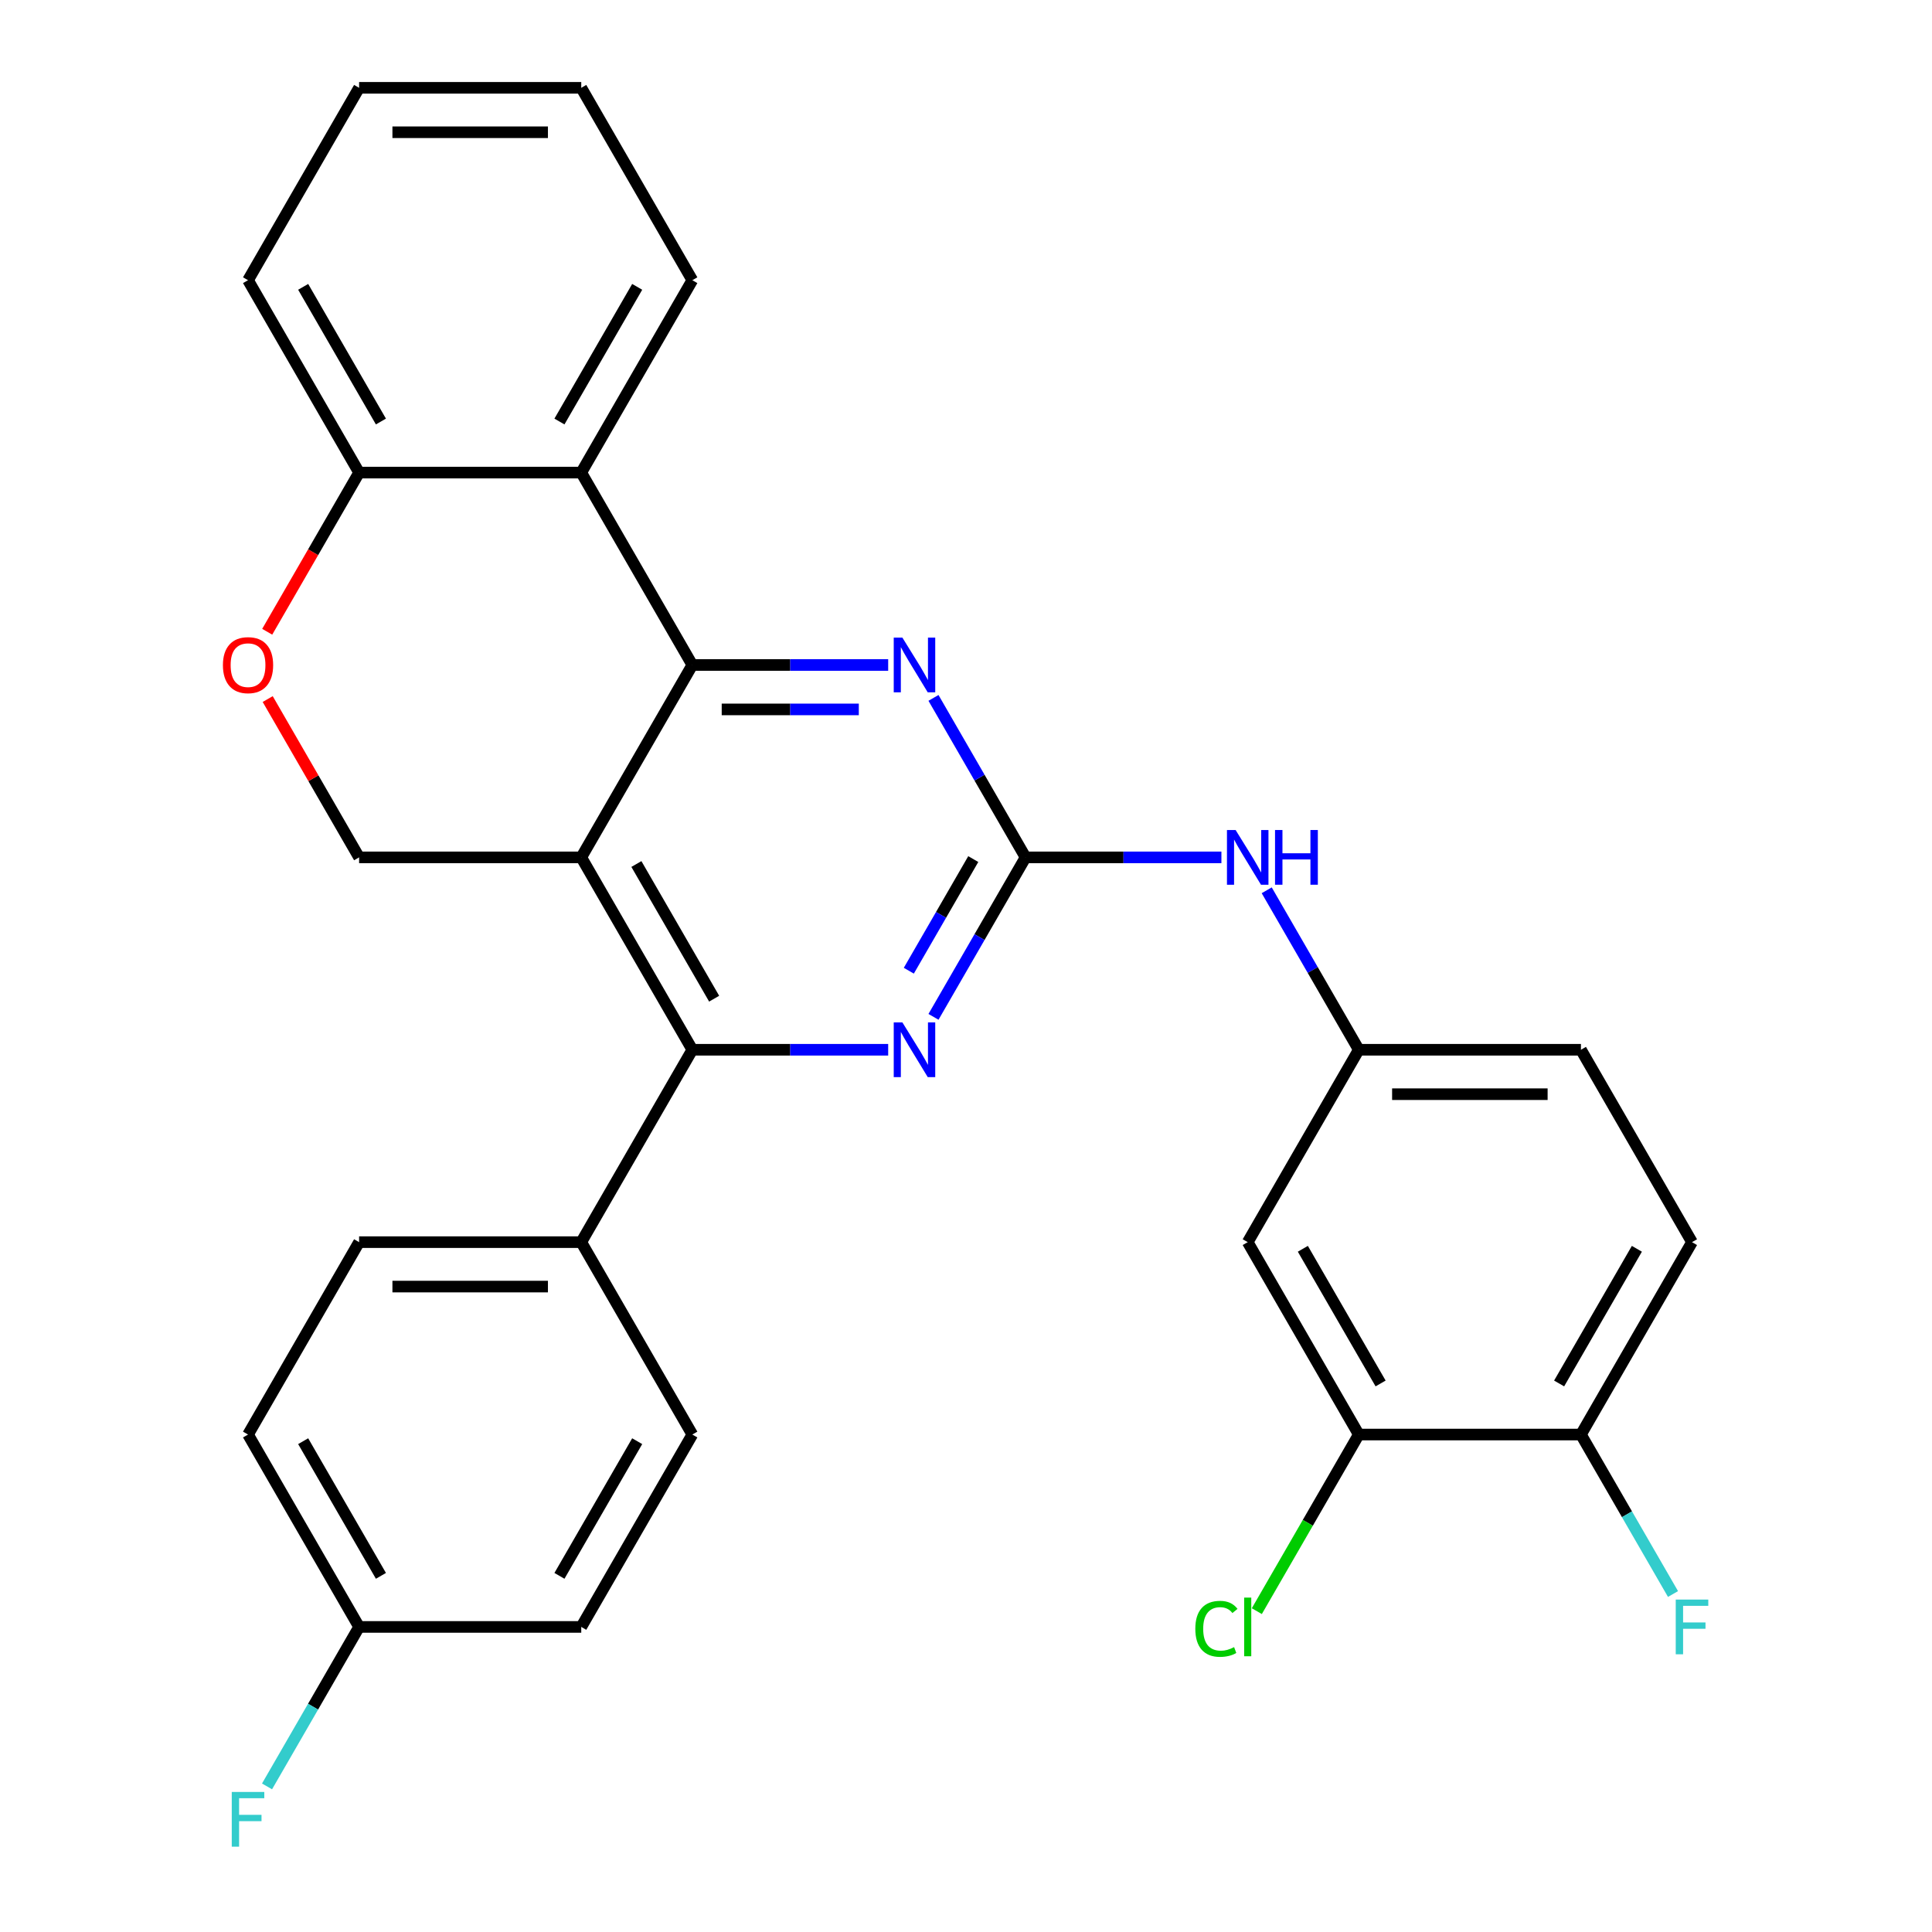 <?xml version='1.0' encoding='iso-8859-1'?>
<svg version='1.1' baseProfile='full'
              xmlns='http://www.w3.org/2000/svg'
                      xmlns:rdkit='http://www.rdkit.org/xml'
                      xmlns:xlink='http://www.w3.org/1999/xlink'
                  xml:space='preserve'
width='1000px' height='1000px' viewBox='0 0 1000 1000'>
<!-- END OF HEADER -->
<rect style='opacity:1.0;fill:#FFFFFF;stroke:none' width='1000' height='1000' x='0' y='0'> </rect>
<path class='bond-0' d='M 300.857,443.775 L 358.35,344.195' style='fill:none;fill-rule:evenodd;stroke:#000000;stroke-width:6px;stroke-linecap:butt;stroke-linejoin:miter;stroke-opacity:1' />
<path class='bond-2' d='M 300.857,443.775 L 358.35,543.355' style='fill:none;fill-rule:evenodd;stroke:#000000;stroke-width:6px;stroke-linecap:butt;stroke-linejoin:miter;stroke-opacity:1' />
<path class='bond-2' d='M 329.397,447.213 L 369.642,516.919' style='fill:none;fill-rule:evenodd;stroke:#000000;stroke-width:6px;stroke-linecap:butt;stroke-linejoin:miter;stroke-opacity:1' />
<path class='bond-6' d='M 300.857,443.775 L 185.872,443.775' style='fill:none;fill-rule:evenodd;stroke:#000000;stroke-width:6px;stroke-linecap:butt;stroke-linejoin:miter;stroke-opacity:1' />
<path class='bond-3' d='M 358.35,344.195 L 409.035,344.195' style='fill:none;fill-rule:evenodd;stroke:#000000;stroke-width:6px;stroke-linecap:butt;stroke-linejoin:miter;stroke-opacity:1' />
<path class='bond-3' d='M 409.035,344.195 L 459.72,344.195' style='fill:none;fill-rule:evenodd;stroke:#0000FF;stroke-width:6px;stroke-linecap:butt;stroke-linejoin:miter;stroke-opacity:1' />
<path class='bond-3' d='M 373.556,367.192 L 409.035,367.192' style='fill:none;fill-rule:evenodd;stroke:#000000;stroke-width:6px;stroke-linecap:butt;stroke-linejoin:miter;stroke-opacity:1' />
<path class='bond-3' d='M 409.035,367.192 L 444.515,367.192' style='fill:none;fill-rule:evenodd;stroke:#0000FF;stroke-width:6px;stroke-linecap:butt;stroke-linejoin:miter;stroke-opacity:1' />
<path class='bond-5' d='M 358.35,344.195 L 300.857,244.615' style='fill:none;fill-rule:evenodd;stroke:#000000;stroke-width:6px;stroke-linecap:butt;stroke-linejoin:miter;stroke-opacity:1' />
<path class='bond-1' d='M 530.828,443.775 L 506.999,485.048' style='fill:none;fill-rule:evenodd;stroke:#000000;stroke-width:6px;stroke-linecap:butt;stroke-linejoin:miter;stroke-opacity:1' />
<path class='bond-1' d='M 506.999,485.048 L 483.17,526.32' style='fill:none;fill-rule:evenodd;stroke:#0000FF;stroke-width:6px;stroke-linecap:butt;stroke-linejoin:miter;stroke-opacity:1' />
<path class='bond-1' d='M 503.763,444.658 L 487.083,473.549' style='fill:none;fill-rule:evenodd;stroke:#000000;stroke-width:6px;stroke-linecap:butt;stroke-linejoin:miter;stroke-opacity:1' />
<path class='bond-1' d='M 487.083,473.549 L 470.403,502.44' style='fill:none;fill-rule:evenodd;stroke:#0000FF;stroke-width:6px;stroke-linecap:butt;stroke-linejoin:miter;stroke-opacity:1' />
<path class='bond-8' d='M 530.828,443.775 L 581.513,443.775' style='fill:none;fill-rule:evenodd;stroke:#000000;stroke-width:6px;stroke-linecap:butt;stroke-linejoin:miter;stroke-opacity:1' />
<path class='bond-8' d='M 581.513,443.775 L 632.198,443.775' style='fill:none;fill-rule:evenodd;stroke:#0000FF;stroke-width:6px;stroke-linecap:butt;stroke-linejoin:miter;stroke-opacity:1' />
<path class='bond-29' d='M 530.828,443.775 L 506.999,402.502' style='fill:none;fill-rule:evenodd;stroke:#000000;stroke-width:6px;stroke-linecap:butt;stroke-linejoin:miter;stroke-opacity:1' />
<path class='bond-29' d='M 506.999,402.502 L 483.17,361.229' style='fill:none;fill-rule:evenodd;stroke:#0000FF;stroke-width:6px;stroke-linecap:butt;stroke-linejoin:miter;stroke-opacity:1' />
<path class='bond-4' d='M 358.35,543.355 L 409.035,543.355' style='fill:none;fill-rule:evenodd;stroke:#000000;stroke-width:6px;stroke-linecap:butt;stroke-linejoin:miter;stroke-opacity:1' />
<path class='bond-4' d='M 409.035,543.355 L 459.72,543.355' style='fill:none;fill-rule:evenodd;stroke:#0000FF;stroke-width:6px;stroke-linecap:butt;stroke-linejoin:miter;stroke-opacity:1' />
<path class='bond-12' d='M 358.35,543.355 L 300.857,642.935' style='fill:none;fill-rule:evenodd;stroke:#000000;stroke-width:6px;stroke-linecap:butt;stroke-linejoin:miter;stroke-opacity:1' />
<path class='bond-25' d='M 300.857,244.615 L 358.35,145.035' style='fill:none;fill-rule:evenodd;stroke:#000000;stroke-width:6px;stroke-linecap:butt;stroke-linejoin:miter;stroke-opacity:1' />
<path class='bond-25' d='M 289.565,218.179 L 329.81,148.473' style='fill:none;fill-rule:evenodd;stroke:#000000;stroke-width:6px;stroke-linecap:butt;stroke-linejoin:miter;stroke-opacity:1' />
<path class='bond-30' d='M 300.857,244.615 L 185.872,244.615' style='fill:none;fill-rule:evenodd;stroke:#000000;stroke-width:6px;stroke-linecap:butt;stroke-linejoin:miter;stroke-opacity:1' />
<path class='bond-7' d='M 185.872,443.775 L 162.217,402.802' style='fill:none;fill-rule:evenodd;stroke:#000000;stroke-width:6px;stroke-linecap:butt;stroke-linejoin:miter;stroke-opacity:1' />
<path class='bond-7' d='M 162.217,402.802 L 138.561,361.829' style='fill:none;fill-rule:evenodd;stroke:#FF0000;stroke-width:6px;stroke-linecap:butt;stroke-linejoin:miter;stroke-opacity:1' />
<path class='bond-9' d='M 138.307,327 L 162.09,285.807' style='fill:none;fill-rule:evenodd;stroke:#FF0000;stroke-width:6px;stroke-linecap:butt;stroke-linejoin:miter;stroke-opacity:1' />
<path class='bond-9' d='M 162.09,285.807 L 185.872,244.615' style='fill:none;fill-rule:evenodd;stroke:#000000;stroke-width:6px;stroke-linecap:butt;stroke-linejoin:miter;stroke-opacity:1' />
<path class='bond-13' d='M 655.648,460.809 L 679.477,502.082' style='fill:none;fill-rule:evenodd;stroke:#0000FF;stroke-width:6px;stroke-linecap:butt;stroke-linejoin:miter;stroke-opacity:1' />
<path class='bond-13' d='M 679.477,502.082 L 703.305,543.355' style='fill:none;fill-rule:evenodd;stroke:#000000;stroke-width:6px;stroke-linecap:butt;stroke-linejoin:miter;stroke-opacity:1' />
<path class='bond-26' d='M 185.872,244.615 L 128.38,145.035' style='fill:none;fill-rule:evenodd;stroke:#000000;stroke-width:6px;stroke-linecap:butt;stroke-linejoin:miter;stroke-opacity:1' />
<path class='bond-26' d='M 197.164,218.179 L 156.919,148.473' style='fill:none;fill-rule:evenodd;stroke:#000000;stroke-width:6px;stroke-linecap:butt;stroke-linejoin:miter;stroke-opacity:1' />
<path class='bond-10' d='M 703.305,742.515 L 645.813,642.935' style='fill:none;fill-rule:evenodd;stroke:#000000;stroke-width:6px;stroke-linecap:butt;stroke-linejoin:miter;stroke-opacity:1' />
<path class='bond-10' d='M 714.598,716.08 L 674.353,646.374' style='fill:none;fill-rule:evenodd;stroke:#000000;stroke-width:6px;stroke-linecap:butt;stroke-linejoin:miter;stroke-opacity:1' />
<path class='bond-18' d='M 703.305,742.515 L 676.916,788.222' style='fill:none;fill-rule:evenodd;stroke:#000000;stroke-width:6px;stroke-linecap:butt;stroke-linejoin:miter;stroke-opacity:1' />
<path class='bond-18' d='M 676.916,788.222 L 650.528,833.929' style='fill:none;fill-rule:evenodd;stroke:#00CC00;stroke-width:6px;stroke-linecap:butt;stroke-linejoin:miter;stroke-opacity:1' />
<path class='bond-33' d='M 703.305,742.515 L 818.291,742.515' style='fill:none;fill-rule:evenodd;stroke:#000000;stroke-width:6px;stroke-linecap:butt;stroke-linejoin:miter;stroke-opacity:1' />
<path class='bond-11' d='M 645.813,642.935 L 703.305,543.355' style='fill:none;fill-rule:evenodd;stroke:#000000;stroke-width:6px;stroke-linecap:butt;stroke-linejoin:miter;stroke-opacity:1' />
<path class='bond-15' d='M 300.857,642.935 L 185.872,642.935' style='fill:none;fill-rule:evenodd;stroke:#000000;stroke-width:6px;stroke-linecap:butt;stroke-linejoin:miter;stroke-opacity:1' />
<path class='bond-15' d='M 283.61,665.932 L 203.12,665.932' style='fill:none;fill-rule:evenodd;stroke:#000000;stroke-width:6px;stroke-linecap:butt;stroke-linejoin:miter;stroke-opacity:1' />
<path class='bond-16' d='M 300.857,642.935 L 358.35,742.515' style='fill:none;fill-rule:evenodd;stroke:#000000;stroke-width:6px;stroke-linecap:butt;stroke-linejoin:miter;stroke-opacity:1' />
<path class='bond-19' d='M 703.305,543.355 L 818.291,543.355' style='fill:none;fill-rule:evenodd;stroke:#000000;stroke-width:6px;stroke-linecap:butt;stroke-linejoin:miter;stroke-opacity:1' />
<path class='bond-19' d='M 720.553,566.352 L 801.043,566.352' style='fill:none;fill-rule:evenodd;stroke:#000000;stroke-width:6px;stroke-linecap:butt;stroke-linejoin:miter;stroke-opacity:1' />
<path class='bond-14' d='M 818.291,742.515 L 875.783,642.935' style='fill:none;fill-rule:evenodd;stroke:#000000;stroke-width:6px;stroke-linecap:butt;stroke-linejoin:miter;stroke-opacity:1' />
<path class='bond-14' d='M 806.999,716.08 L 847.243,646.374' style='fill:none;fill-rule:evenodd;stroke:#000000;stroke-width:6px;stroke-linecap:butt;stroke-linejoin:miter;stroke-opacity:1' />
<path class='bond-21' d='M 818.291,742.515 L 842.119,783.788' style='fill:none;fill-rule:evenodd;stroke:#000000;stroke-width:6px;stroke-linecap:butt;stroke-linejoin:miter;stroke-opacity:1' />
<path class='bond-21' d='M 842.119,783.788 L 865.948,825.061' style='fill:none;fill-rule:evenodd;stroke:#33CCCC;stroke-width:6px;stroke-linecap:butt;stroke-linejoin:miter;stroke-opacity:1' />
<path class='bond-22' d='M 185.872,642.935 L 128.38,742.515' style='fill:none;fill-rule:evenodd;stroke:#000000;stroke-width:6px;stroke-linecap:butt;stroke-linejoin:miter;stroke-opacity:1' />
<path class='bond-23' d='M 358.35,742.515 L 300.857,842.095' style='fill:none;fill-rule:evenodd;stroke:#000000;stroke-width:6px;stroke-linecap:butt;stroke-linejoin:miter;stroke-opacity:1' />
<path class='bond-23' d='M 329.81,745.954 L 289.565,815.66' style='fill:none;fill-rule:evenodd;stroke:#000000;stroke-width:6px;stroke-linecap:butt;stroke-linejoin:miter;stroke-opacity:1' />
<path class='bond-17' d='M 875.783,642.935 L 818.291,543.355' style='fill:none;fill-rule:evenodd;stroke:#000000;stroke-width:6px;stroke-linecap:butt;stroke-linejoin:miter;stroke-opacity:1' />
<path class='bond-20' d='M 185.872,842.095 L 300.857,842.095' style='fill:none;fill-rule:evenodd;stroke:#000000;stroke-width:6px;stroke-linecap:butt;stroke-linejoin:miter;stroke-opacity:1' />
<path class='bond-24' d='M 185.872,842.095 L 162.043,883.368' style='fill:none;fill-rule:evenodd;stroke:#000000;stroke-width:6px;stroke-linecap:butt;stroke-linejoin:miter;stroke-opacity:1' />
<path class='bond-24' d='M 162.043,883.368 L 138.215,924.641' style='fill:none;fill-rule:evenodd;stroke:#33CCCC;stroke-width:6px;stroke-linecap:butt;stroke-linejoin:miter;stroke-opacity:1' />
<path class='bond-31' d='M 185.872,842.095 L 128.38,742.515' style='fill:none;fill-rule:evenodd;stroke:#000000;stroke-width:6px;stroke-linecap:butt;stroke-linejoin:miter;stroke-opacity:1' />
<path class='bond-31' d='M 197.164,815.66 L 156.919,745.954' style='fill:none;fill-rule:evenodd;stroke:#000000;stroke-width:6px;stroke-linecap:butt;stroke-linejoin:miter;stroke-opacity:1' />
<path class='bond-27' d='M 358.35,145.035 L 300.857,45.455' style='fill:none;fill-rule:evenodd;stroke:#000000;stroke-width:6px;stroke-linecap:butt;stroke-linejoin:miter;stroke-opacity:1' />
<path class='bond-28' d='M 128.38,145.035 L 185.872,45.455' style='fill:none;fill-rule:evenodd;stroke:#000000;stroke-width:6px;stroke-linecap:butt;stroke-linejoin:miter;stroke-opacity:1' />
<path class='bond-32' d='M 300.857,45.455 L 185.872,45.455' style='fill:none;fill-rule:evenodd;stroke:#000000;stroke-width:6px;stroke-linecap:butt;stroke-linejoin:miter;stroke-opacity:1' />
<path class='bond-32' d='M 283.61,68.452 L 203.12,68.452' style='fill:none;fill-rule:evenodd;stroke:#000000;stroke-width:6px;stroke-linecap:butt;stroke-linejoin:miter;stroke-opacity:1' />
<path  class='atom-4' d='M 467.075 330.035
L 476.355 345.035
Q 477.275 346.515, 478.755 349.195
Q 480.235 351.875, 480.315 352.035
L 480.315 330.035
L 484.075 330.035
L 484.075 358.355
L 480.195 358.355
L 470.235 341.955
Q 469.075 340.035, 467.835 337.835
Q 466.635 335.635, 466.275 334.955
L 466.275 358.355
L 462.595 358.355
L 462.595 330.035
L 467.075 330.035
' fill='#0000FF'/>
<path  class='atom-5' d='M 467.075 529.195
L 476.355 544.195
Q 477.275 545.675, 478.755 548.355
Q 480.235 551.035, 480.315 551.195
L 480.315 529.195
L 484.075 529.195
L 484.075 557.515
L 480.195 557.515
L 470.235 541.115
Q 469.075 539.195, 467.835 536.995
Q 466.635 534.795, 466.275 534.115
L 466.275 557.515
L 462.595 557.515
L 462.595 529.195
L 467.075 529.195
' fill='#0000FF'/>
<path  class='atom-8' d='M 115.38 344.275
Q 115.38 337.475, 118.74 333.675
Q 122.1 329.875, 128.38 329.875
Q 134.66 329.875, 138.02 333.675
Q 141.38 337.475, 141.38 344.275
Q 141.38 351.155, 137.98 355.075
Q 134.58 358.955, 128.38 358.955
Q 122.14 358.955, 118.74 355.075
Q 115.38 351.195, 115.38 344.275
M 128.38 355.755
Q 132.7 355.755, 135.02 352.875
Q 137.38 349.955, 137.38 344.275
Q 137.38 338.715, 135.02 335.915
Q 132.7 333.075, 128.38 333.075
Q 124.06 333.075, 121.7 335.875
Q 119.38 338.675, 119.38 344.275
Q 119.38 349.995, 121.7 352.875
Q 124.06 355.755, 128.38 355.755
' fill='#FF0000'/>
<path  class='atom-9' d='M 639.553 429.615
L 648.833 444.615
Q 649.753 446.095, 651.233 448.775
Q 652.713 451.455, 652.793 451.615
L 652.793 429.615
L 656.553 429.615
L 656.553 457.935
L 652.673 457.935
L 642.713 441.535
Q 641.553 439.615, 640.313 437.415
Q 639.113 435.215, 638.753 434.535
L 638.753 457.935
L 635.073 457.935
L 635.073 429.615
L 639.553 429.615
' fill='#0000FF'/>
<path  class='atom-9' d='M 659.953 429.615
L 663.793 429.615
L 663.793 441.655
L 678.273 441.655
L 678.273 429.615
L 682.113 429.615
L 682.113 457.935
L 678.273 457.935
L 678.273 444.855
L 663.793 444.855
L 663.793 457.935
L 659.953 457.935
L 659.953 429.615
' fill='#0000FF'/>
<path  class='atom-19' d='M 618.693 843.075
Q 618.693 836.035, 621.973 832.355
Q 625.293 828.635, 631.573 828.635
Q 637.413 828.635, 640.533 832.755
L 637.893 834.915
Q 635.613 831.915, 631.573 831.915
Q 627.293 831.915, 625.013 834.795
Q 622.773 837.635, 622.773 843.075
Q 622.773 848.675, 625.093 851.555
Q 627.453 854.435, 632.013 854.435
Q 635.133 854.435, 638.773 852.555
L 639.893 855.555
Q 638.413 856.515, 636.173 857.075
Q 633.933 857.635, 631.453 857.635
Q 625.293 857.635, 621.973 853.875
Q 618.693 850.115, 618.693 843.075
' fill='#00CC00'/>
<path  class='atom-19' d='M 643.973 826.915
L 647.653 826.915
L 647.653 857.275
L 643.973 857.275
L 643.973 826.915
' fill='#00CC00'/>
<path  class='atom-22' d='M 867.363 827.935
L 884.203 827.935
L 884.203 831.175
L 871.163 831.175
L 871.163 839.775
L 882.763 839.775
L 882.763 843.055
L 871.163 843.055
L 871.163 856.255
L 867.363 856.255
L 867.363 827.935
' fill='#33CCCC'/>
<path  class='atom-25' d='M 119.96 927.515
L 136.8 927.515
L 136.8 930.755
L 123.76 930.755
L 123.76 939.355
L 135.36 939.355
L 135.36 942.635
L 123.76 942.635
L 123.76 955.835
L 119.96 955.835
L 119.96 927.515
' fill='#33CCCC'/>
</svg>
